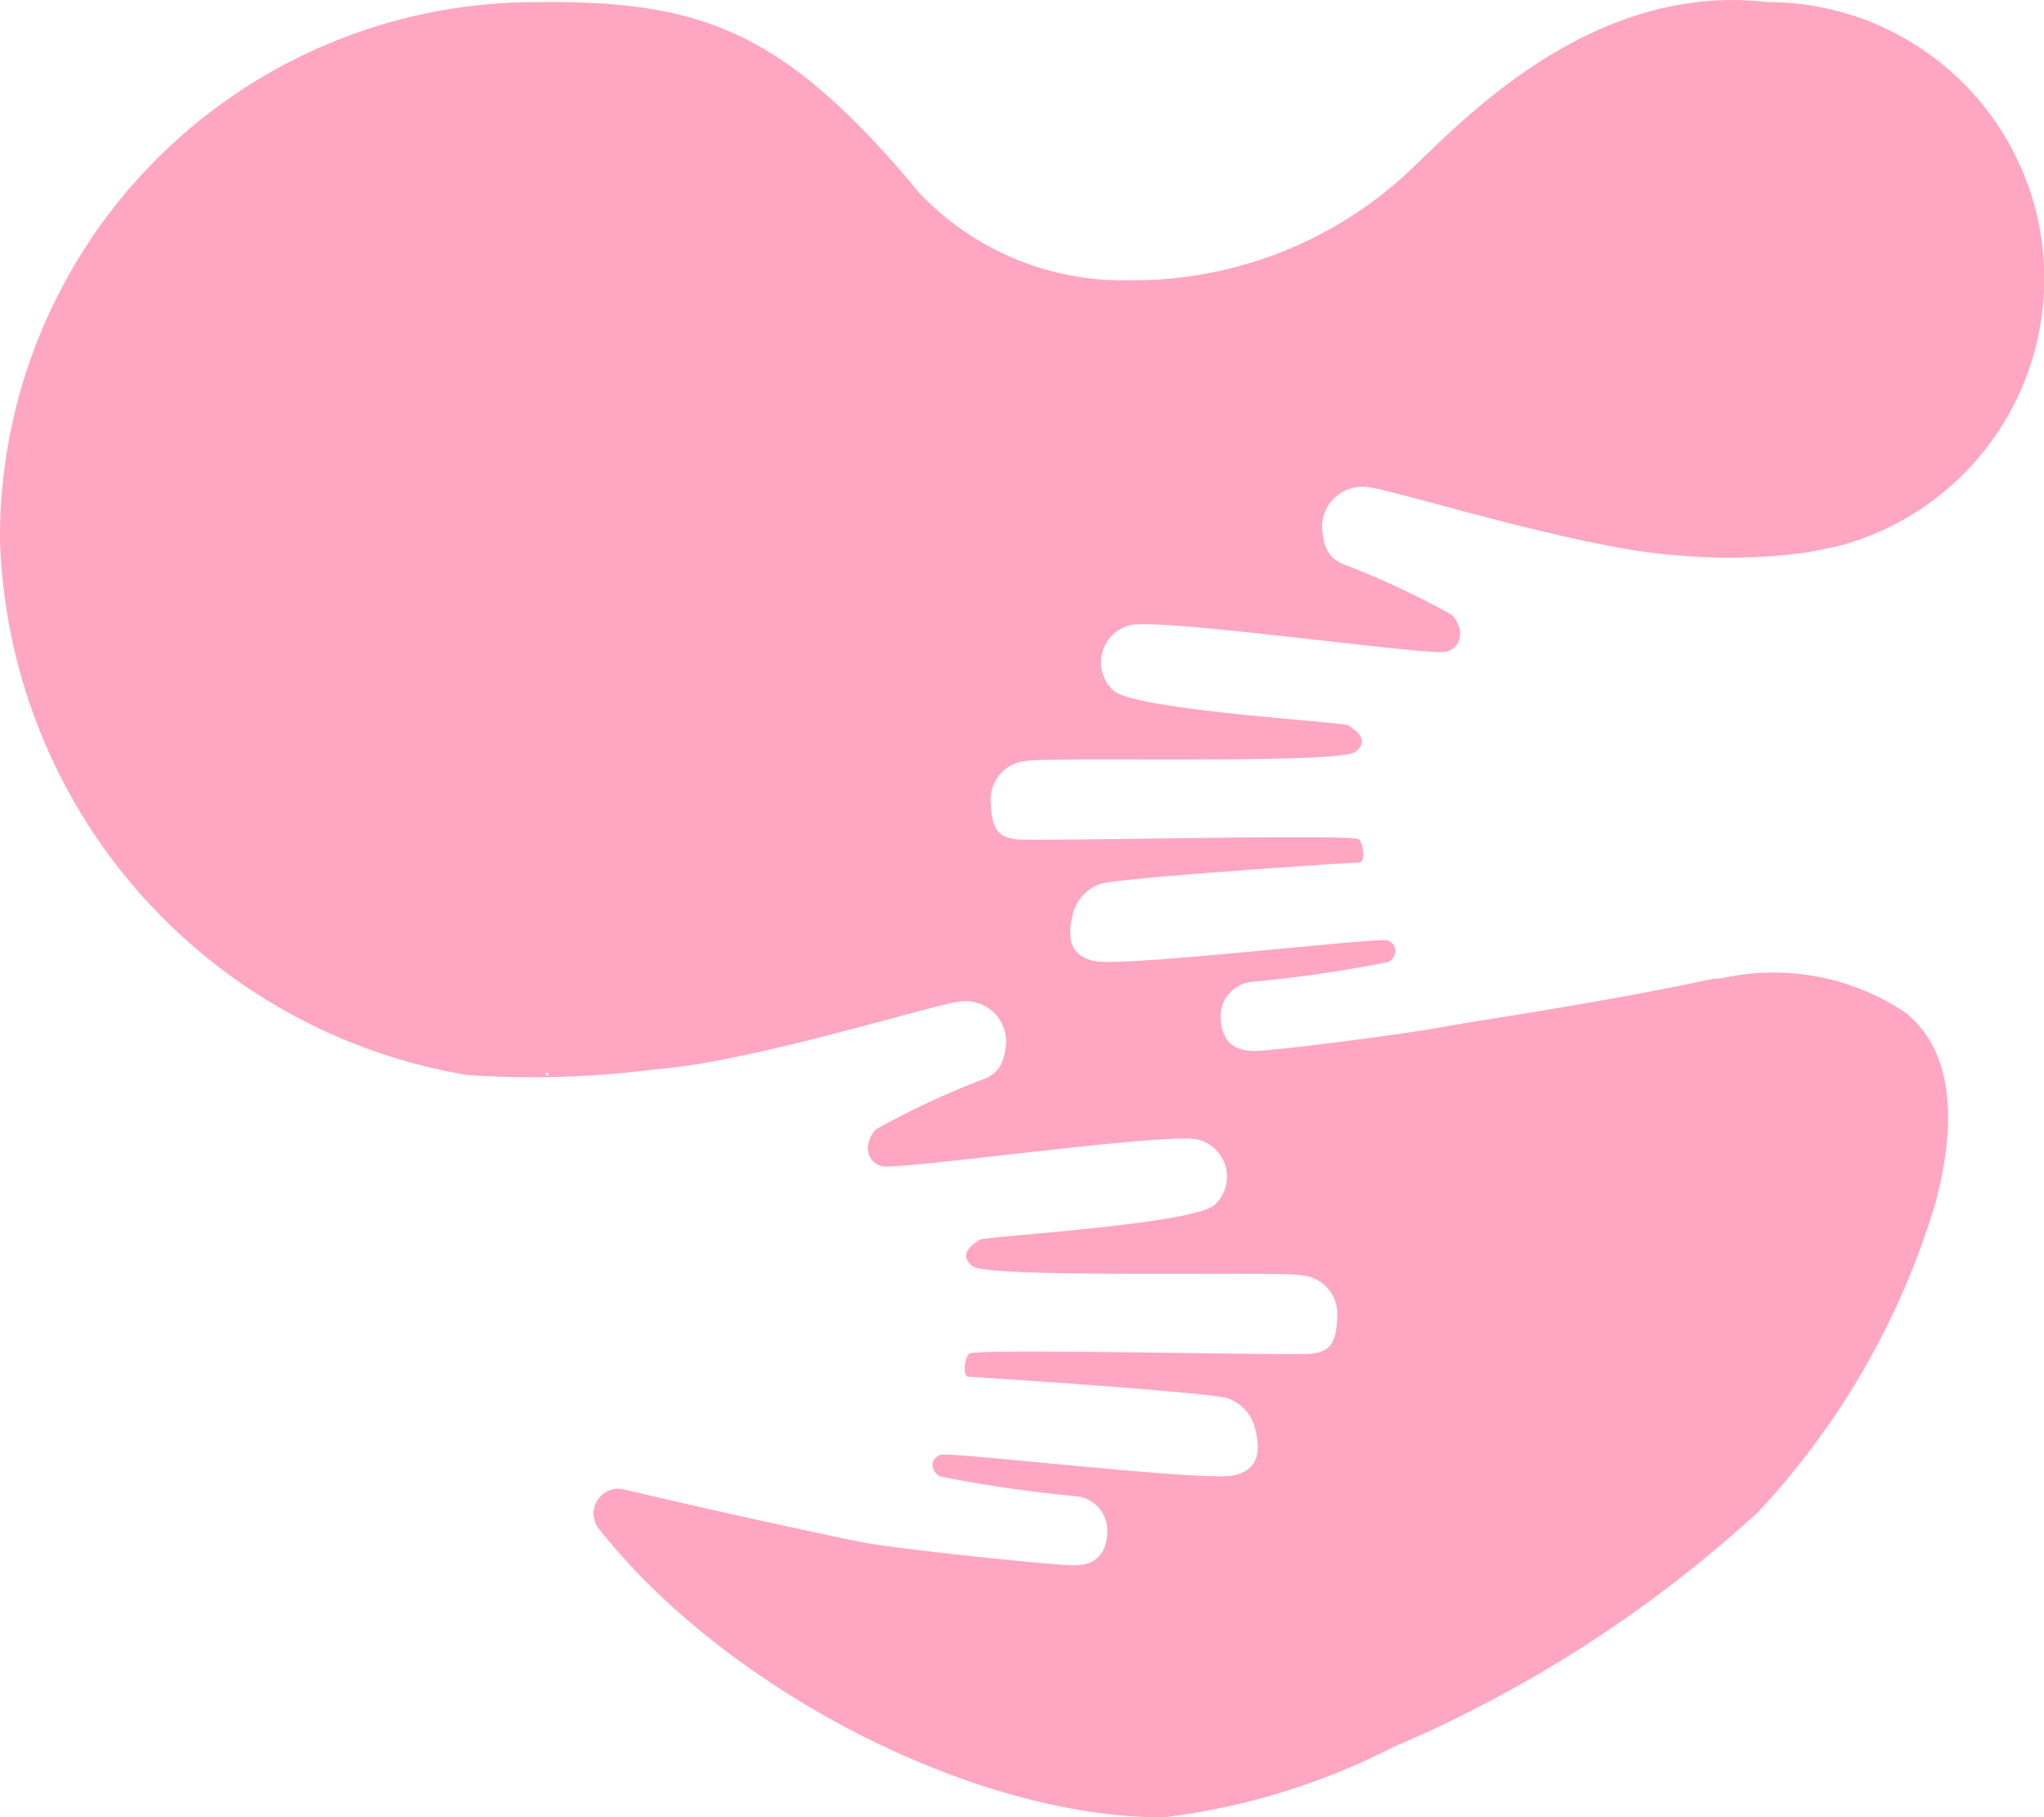 <svg xmlns="http://www.w3.org/2000/svg" width="46.966" height="41.752" viewBox="0 0 46.966 41.752">
  <path id="패스_1" data-name="패스 1" d="M75.877,103.6c.385-1.467.558-3.345-.695-4.348a5.446,5.446,0,0,0-4.207-.794c-.083.017-.168.005-.251.023-2.433.53-5.569.982-6.148,1.095-.819.158-3.886.555-4.362.555s-.767-.238-.767-.82a.791.791,0,0,1,.714-.767,30.468,30.468,0,0,0,3.146-.458c.237-.169.184-.414-.027-.493s-6,.608-6.714.476-.608-.74-.5-1.136a.969.969,0,0,1,.608-.635c.238-.132,5.868-.5,5.973-.5s.106-.4-.026-.529-7.481.053-7.877,0-.555-.211-.582-.846a.891.891,0,0,1,.794-.951c.4-.106,7.216.079,7.586-.212s-.053-.529-.159-.608-4.837-.343-5.392-.793a.878.878,0,0,1,.369-1.507c.662-.185,6.9.714,7.27.608s.423-.529.132-.846A19.249,19.249,0,0,0,62.2,88.924c-.106-.079-.37-.158-.423-.767a.927.927,0,0,1,1.057-.978c.582.053,4.811,1.4,7.031,1.56a13.57,13.57,0,0,0,2.774-.025v0c.045,0,.09-.011.136-.017.291-.042.58-.1.877-.168a6.354,6.354,0,0,0-1.64-12.494c-4.282-.5-7.372,3.132-8.406,4.041a9.28,9.28,0,0,1-6.259,2.35,6.452,6.452,0,0,1-4.847-2.03c-.216-.268-.44-.529-.668-.782-2.676-2.97-4.5-3.625-8.134-3.578a12.3,12.3,0,0,0-12.3,12.3,12.856,12.856,0,0,0,10.744,12.349,22.027,22.027,0,0,0,4.283-.128c2.22-.158,6.449-1.507,7.031-1.56a.928.928,0,0,1,1.058.978c-.053.609-.317.688-.423.767a19.148,19.148,0,0,0-2.564,1.189c-.291.317-.238.741.132.846s6.608-.793,7.269-.608a.878.878,0,0,1,.37,1.507c-.556.449-5.287.714-5.393.793s-.529.317-.158.608,7.19.106,7.586.212a.891.891,0,0,1,.793.951c-.026.635-.185.793-.582.846s-7.744-.132-7.876,0-.132.529-.027.529,5.736.37,5.974.5a.973.973,0,0,1,.608.635c.106.4.211,1-.5,1.136s-6.5-.555-6.714-.476-.264.324-.026.493a30.484,30.484,0,0,0,3.145.458.791.791,0,0,1,.714.767c0,.582-.29.82-.767.82s-4.044-.37-4.863-.529c-.448-.087-3.078-.646-5.477-1.214a.567.567,0,0,0-.578.9c2.864,3.644,8.548,6.634,12.969,6.634a15.639,15.639,0,0,0,5.282-1.614,29.464,29.464,0,0,0,8.4-5.414A17.929,17.929,0,0,0,75.877,103.6Zm-31.884-2.892c-.068-.037-.1-.07.016-.078C44,100.657,44,100.683,43.993,100.709Z" transform="translate(-31.398 -75.987)" fill="#ffa6c2"/>
</svg>
